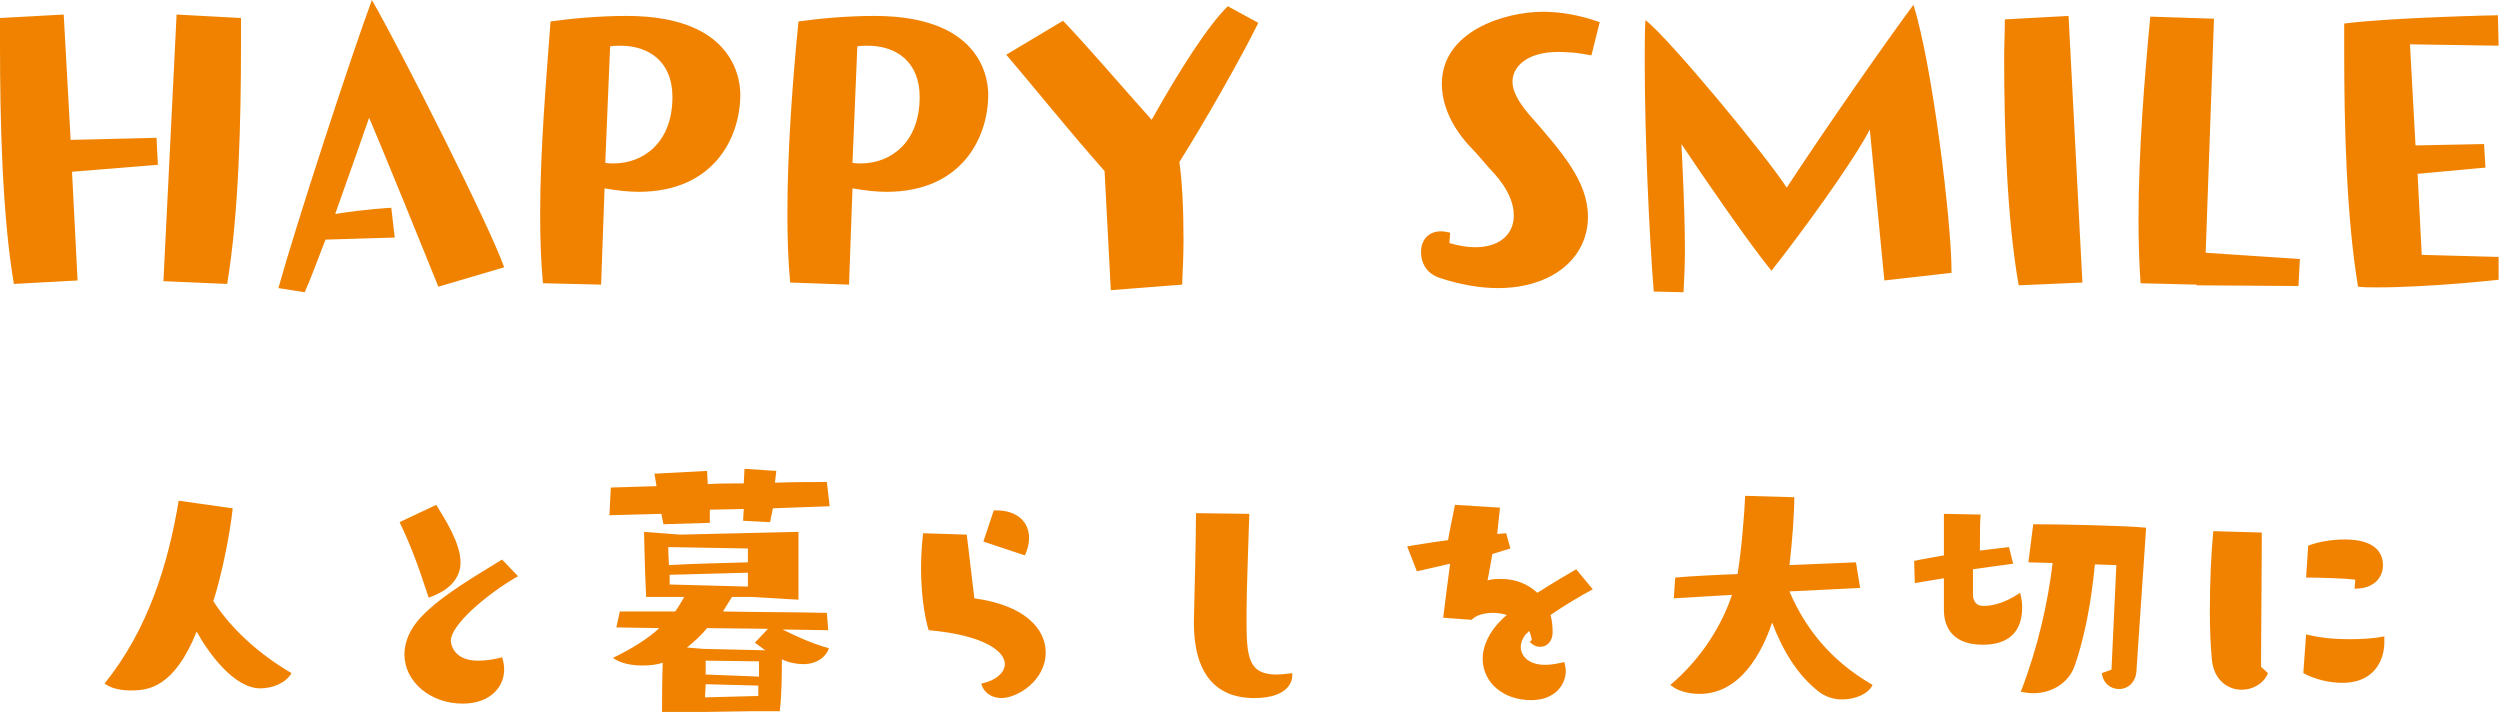 <svg id="レイヤー_1" xmlns="http://www.w3.org/2000/svg" width="361" height="102.8"><style>.st0{fill:#f08200}</style><path class="st0" d="M32.8 41c1.7-10.1 2-23.9 2-34.6V2.6l-9.3-.5-1.9 38.5 9.2.4zm-21.6-.5l-.8-15.7 12.4-1-.2-3.9-12.4.3-1-18.1-9.2.5v3.8C0 17.1.3 30.9 2 41l9.2-.5zM72.8 38.6c-2-5.8-15-31.5-19.1-38.6-3.1 8.4-11 32.6-13.5 41.6l3.8.6c.6-1.3 1.7-4.2 3-7.6l10-.3-.5-4.3s-3.8.2-8.1.9c2.2-6.2 4.4-12.4 4.9-13.9 1.6 3.7 8.2 19.9 10 24.4l9.5-2.8zM88.1 6.7c.5-.1 1-.1 1.5-.1 4.1 0 7.5 2.3 7.5 7.4 0 6.7-4.3 9.6-8.5 9.6-.4 0-.8 0-1.2-.1l.7-16.8zm-1.3 34.4l.5-13.9c1.7.3 3.4.5 4.9.5 11.1 0 14.7-8.1 14.7-14 0-1.4-.2-11.4-16.4-11.4-4.1 0-8.2.4-11 .8-.6 8.1-1.5 18.4-1.5 27.8 0 3.5.1 6.8.4 10l8.4.2zM123.8 6.7c.5-.1 1-.1 1.5-.1 4.1 0 7.5 2.3 7.5 7.4 0 6.7-4.3 9.6-8.5 9.6-.4 0-.8 0-1.2-.1l.7-16.8zm-1.2 34.4l.5-13.9c1.7.3 3.4.5 4.9.5 11.1 0 14.7-8.1 14.7-14 0-1.4-.2-11.4-16.4-11.4-4.1 0-8.2.4-11 .8-.8 8.1-1.6 18.3-1.6 27.7 0 3.5.1 6.8.4 10l8.5.3zM170.7 41.1c.1-2.2.2-4.3.2-6.4 0-4.6-.2-8.5-.6-11.3 3.6-5.7 9-15.2 11.4-20.1L177.3.9c-2.7 2.6-6.8 8.9-11 16.4-5-5.6-9.7-11.1-12.8-14.3l-8.2 4.9c3.7 4.3 8.8 10.7 14.2 16.8l.9 17.2 10.3-.8zM209.4 33.6c-.5-.1-.9-.2-1.3-.2-1.8 0-2.9 1.2-2.9 3 0 .6.1 2.8 2.6 3.7 3 1 5.9 1.5 8.5 1.5 7.8 0 13-4.3 13-10.3 0-5.1-3.7-9.3-8.7-15-1.3-1.6-2.2-3.1-2.2-4.5 0-2.1 2-4.3 6.6-4.3 1.3 0 2.9.1 4.8.5l1.2-4.8c-2.8-1-5.6-1.5-8.2-1.5-5.5 0-14.6 2.8-14.6 10.4 0 3 1.4 6.3 4.3 9.3.8.8 2 2.3 3.3 3.7 1.9 2.1 2.8 4.2 2.8 6 0 2.7-2 4.6-5.6 4.6-1.1 0-2.3-.2-3.7-.6l.1-1.5zM281.8 39.4v-.2c0-7.3-2.8-30-5.5-38.5-3.8 5.1-12.6 17.7-18.3 26.4-2.8-4.4-16.9-21.5-20.4-24.2-.1 1.8-.1 3.8-.1 5.9 0 10.6.6 24.4 1.3 33.3l4.3.1c.1-1.8.2-3.8.2-5.9 0-6.3-.4-13.1-.5-15.5 2.8 4.2 9.5 14 13 18.3 4.1-5.2 11.6-15.4 14.2-20.4.3 3.2 1.6 16.6 2.1 21.8l9.7-1.1zM300.7 40.8l-2-38.5-9.2.5c0 1.7-.1 3.7-.1 5.6 0 10.4.4 23.2 2.1 32.8l9.2-.4zM331.9 41.3l.2-3.9-13.6-.9 1.2-33.8-9.2-.3c-.8 8.4-1.7 19.4-1.7 29.3 0 3.2.1 6.4.3 9.2l8.1.2v.1l14.7.1zM360.8 37.1l-11.1-.3-.6-11.7 9.8-.9-.2-3.4-9.9.2-.8-14.6 12.8.2-.1-4.4s-15.1.3-22.2 1.2v3.8c0 10.7.3 24 2 34.2.9.1 1.8.1 2.7.1 7.7 0 17.6-1.1 17.6-1.1v-3.3zM25.8 72.3c-1.5 9.1-4.4 18.6-10.7 26.4.9.7 2.3 1 3.8 1 2.4 0 6.2-.3 9.5-8.5 1.7 3.1 5.4 8.2 9.2 8.2 1.8 0 3.7-.8 4.5-2.2-4.8-2.8-8.8-6.5-11.3-10.4 1.1-3.3 2.4-9.5 2.8-13.4l-7.8-1.1zM72.5 80.8c-3.2 2-8.7 5.1-11.7 8.3-1.7 1.8-2.4 3.7-2.4 5.4 0 3.9 3.7 7.1 8.4 7.1 4.1 0 6-2.5 6-4.9 0-.6-.1-1.2-.3-1.8-.6.2-2 .5-3.5.5-3.5 0-3.9-2.4-3.9-2.9 0-2.2 5-6.6 9.7-9.3l-2.3-2.4zm-14.8-5.4c1.6 3.3 2.7 6.3 4.2 10.9.5-.2 4.6-1.4 4.6-5.1 0-2.7-2.1-6-3.5-8.3l-5.3 2.5zM109.5 99v1.5l-7.7.2c0-.5.1-1.2.1-1.9l7.6.2zm.1-3.5v2.2l-7.7-.3v-2l7.7.1zM108 82.7v2l-11.3-.3V83l11.3-.3zm0-3.5v2c-3.4.1-8.1.2-11.4.4-.1-1.5-.1-2.6-.1-2.6l11.5.2zm2.5 14.7l-8.9-.2-2.4-.2c1-.8 2.1-1.8 2.9-2.8l8.8.1-1.9 2 1.5 1.1zm9.3-20.8l-.4-3.5c-2 0-4.6 0-7.5.1l.2-1.7-4.6-.3-.1 2.1c-1.7 0-3.4 0-5.2.1l-.1-1.9-7.6.4.3 1.8-6.6.2-.2 4 7.5-.2.3 1.5 6.7-.2v-1.9l4.9-.1-.1 1.7 3.9.2.4-2 8.2-.3zm-7.2 29.6c.3-2.5.3-5.8.3-7.5 1 .5 2.2.7 3.1.7 2.2 0 3.4-1.3 3.7-2.3-2.3-.6-4.9-1.8-6.7-2.7l6.6.1-.2-2.5c-3.8-.1-9.5-.1-15-.2.5-.8.9-1.5 1.3-2.1h2.9l6.7.4v-9.8l-17.1.4-5.2-.4s.1 5.3.3 9.4h5.5c-.4.7-.8 1.4-1.3 2.1h-8l-.5 2.3 6.2.1c-1.7 1.6-4.2 3.1-6.7 4.3 1.1.8 2.7 1.1 4.3 1.1 1 0 2-.1 2.9-.4-.1 2.4-.1 5.8-.1 7.2.6 0 12.8-.2 12.8-.2h4.2zM148 80.2c.4-.9.6-1.7.6-2.5 0-2.4-1.8-4-4.7-4h-.4l-1.5 4.5 6 2zm-8.4-3l-6.3-.2c-.2 1.6-.3 3.4-.3 5.1 0 3.6.5 7 1.1 8.9 7.9.7 11 3 11 4.9 0 1.2-1.3 2.4-3.4 2.8.3 1.3 1.5 2.1 2.9 2.1 2.3 0 6.4-2.5 6.4-6.6 0-3.3-2.9-6.8-10.3-7.8l-1.1-9.2zM180 88.4c0-3.1.3-10.8.4-14.2l-7.7-.1c0 3.4-.2 11.3-.3 15.5v.4c0 6.8 2.8 10.8 8.7 10.8 5.5 0 5.5-3 5.5-3.2v-.4c-.8.1-1.6.2-2.3.2-4 0-4.3-2.5-4.3-7.7v-1.3zM220.9 92.7c.5.5 1 .7 1.5.7 1 0 1.8-.8 1.8-2.1 0-.9-.1-1.8-.3-2.5 1.9-1.3 4.2-2.7 6.1-3.7l-2.4-2.9c-1.5.9-3.6 2.1-5.6 3.4-1.4-1.3-3.2-2-5.2-2-.7 0-1.3 0-2 .2.3-1.4.5-2.8.7-3.8l2.6-.8-.6-2.2-1.3.1.4-3.8-6.5-.4c-.3 1.6-.7 3.3-1 5.1-2.4.3-4.6.7-5.9.9l1.4 3.6 4.8-1.1c-.3 2.3-.8 6-1 7.8l4.1.3c.7-.7 1.8-1 3.1-1 .7 0 1.3.1 2 .3-.4.3-3.5 2.9-3.5 6.3s2.9 6 7 6c3.5 0 5-2.3 5-4.2 0-.4-.1-.8-.2-1.3-.5.1-1.6.4-2.8.4-2.4 0-3.5-1.3-3.5-2.6 0-.6.3-1.3.7-1.8.2-.1.3-.3.5-.5.2.4.3.8.4 1.3l-.3.3zM268.6 84.9l-.6-3.7-9.6.4c.4-3.4.7-7.5.7-9.8l-7.1-.2c-.1 2.4-.5 7.7-1.1 11.3-2.9.1-6.8.3-9 .5l-.2 3 8.4-.5c-1.5 4.5-4.5 9.3-8.9 13 .9.8 2.5 1.3 4.2 1.3 5.9 0 9-5.9 10.5-10.3 1.5 4 3.7 7.7 6.9 10.1 1 .7 2.1 1 3.2 1 1.9 0 3.8-.8 4.4-2.1-6.1-3.5-9.8-8.3-12-13.5l10.2-.5zM290.7 81.4l-.6-2.4-4.2.5c0-2.1 0-4.2.1-5.2l-5.3-.1v6c-1.6.3-3 .5-4.3.8l.1 3.2 4.2-.7v4.6c0 1.5.5 5 5.6 5 3.8 0 5.7-1.9 5.7-5.4 0-.7-.1-1.4-.3-2.1-2.2 1.5-4 1.9-5.3 1.9-1.1 0-1.5-.8-1.5-1.6v-3.7l5.8-.8zm14.2 15.3l-1.4.5c.2 1.5 1.3 2.3 2.5 2.3s2.4-.9 2.5-2.6l1.4-20.7c-2.9-.3-12.3-.5-16.3-.5l-.7 5.5 3.5.1c-.7 5.8-2.1 12.1-4.6 18.6.6.1 1.2.2 1.8.2 2.6 0 5.1-1.4 6-4 1.4-4 2.4-9.2 2.9-14.6l3.1.1-.7 15.1zM340.1 85c2.7 0 4-1.6 4-3.4 0-1.9-1.3-3.7-5.5-3.7-1.8 0-3.8.3-5.3.9l-.3 4.6c1.8 0 5.5.1 7.1.3L340 85h.1zm-7.5 12.2c1.9 1 3.9 1.4 5.6 1.4 5.2 0 6.1-4 6.1-5.8v-.9c-1.5.3-3.2.4-5.1.4-2.1 0-4.3-.2-6.2-.7l-.4 5.6zm-6.1-.9c0-6.2.1-13.3.1-19.4l-7-.2c-.3 3-.5 7.4-.5 11.5 0 2.6.1 5 .3 7.1.3 3 2.4 4.3 4.3 4.3 1.6 0 3.2-.9 3.8-2.4l-1-.9z"/></svg>